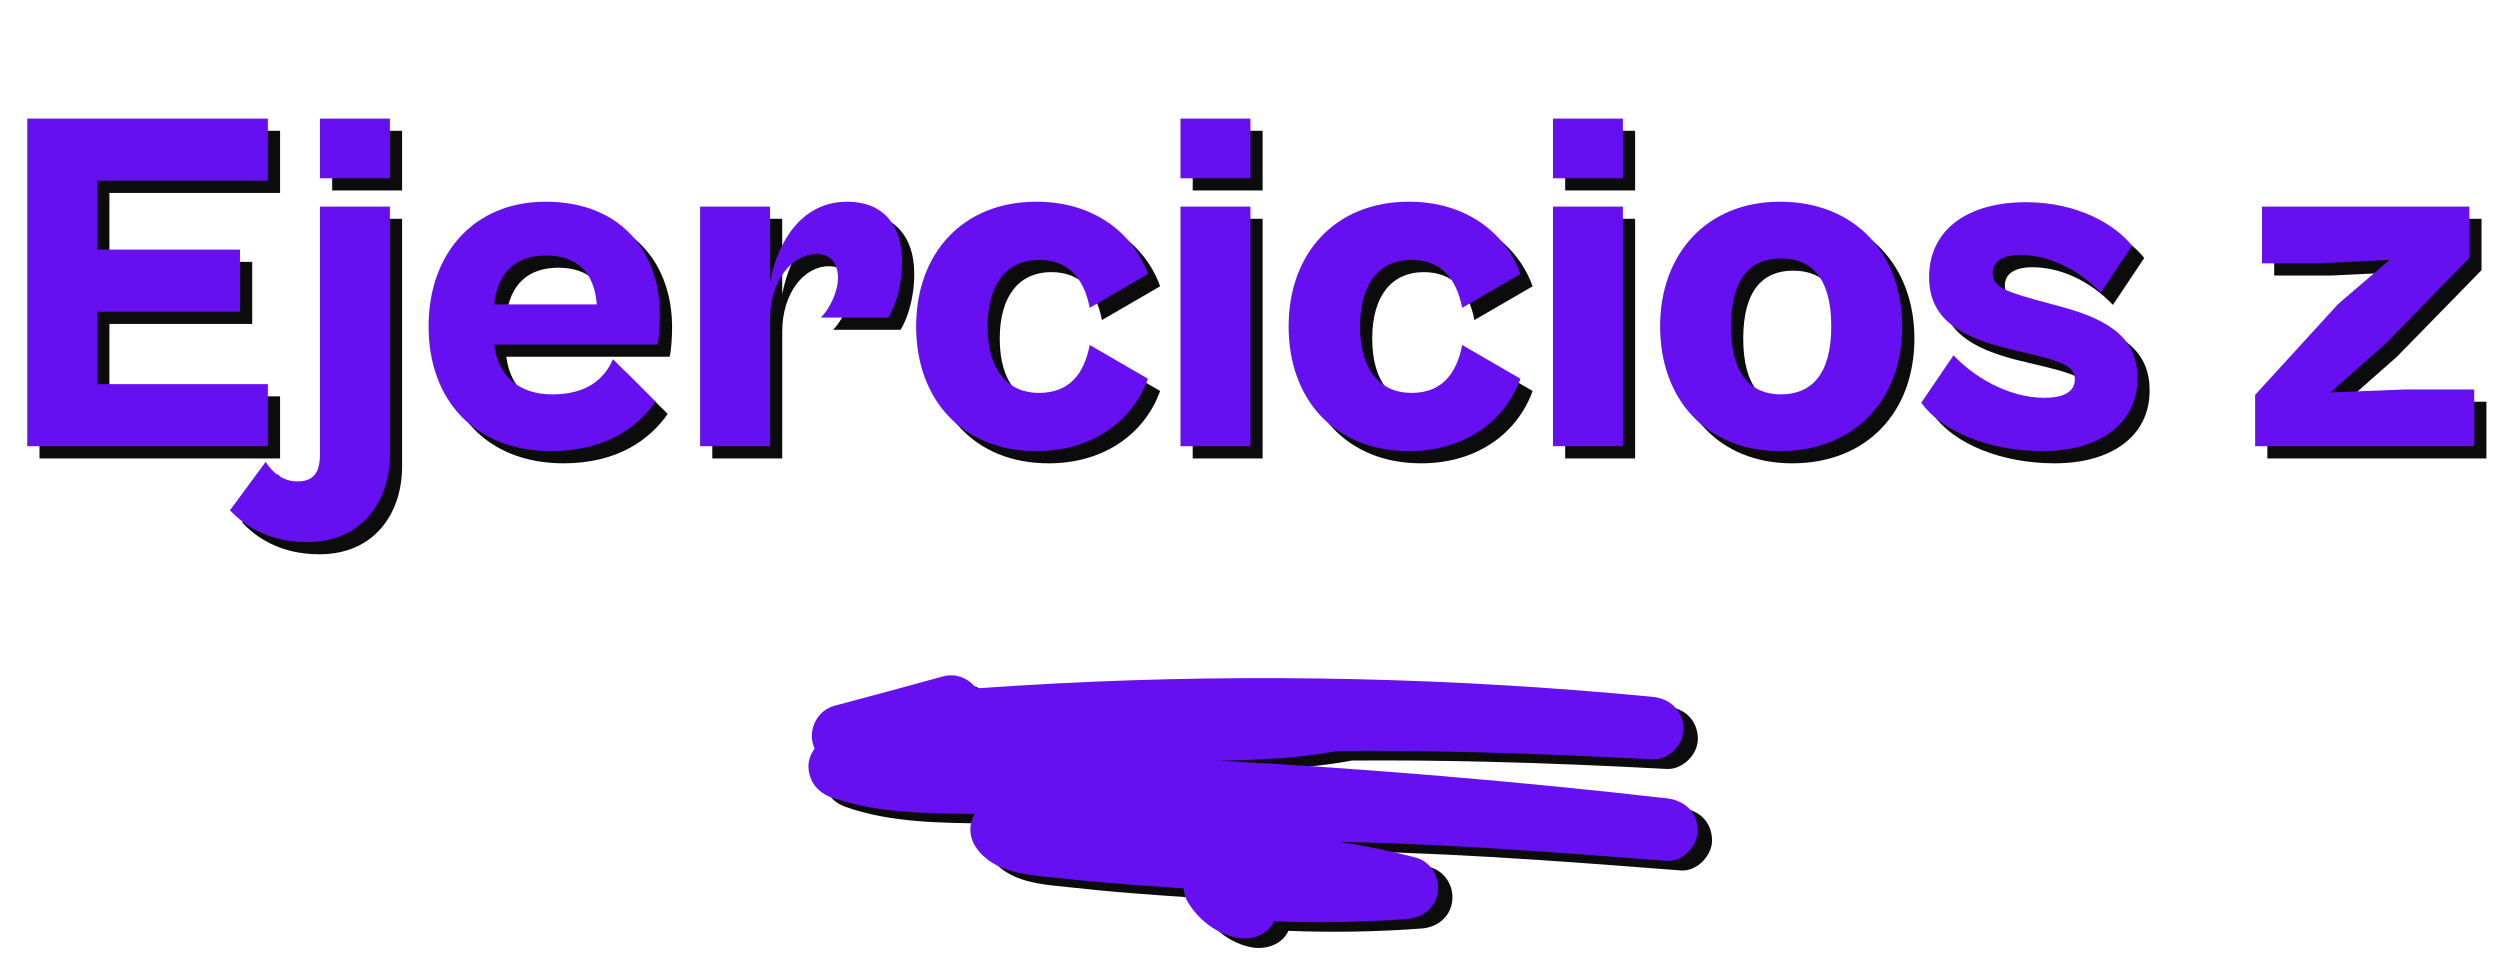 <svg width="409" height="156" viewBox="0 0 409 156" fill="none" xmlns="http://www.w3.org/2000/svg">
<path d="M45.821 75H6.461V21.4H45.821V31.56H17.901V42.84H41.261V53H17.901V64.84H45.821V75ZM65.784 31.16H54.344V21.4H65.784V31.16ZM52.264 90.68C45.704 90.68 41.784 87.8 39.624 85.48L45.464 77.56C46.664 79.48 48.424 80.76 50.664 80.76C53.064 80.76 54.344 79.56 54.344 76.36V35.8H65.784V76.28C65.784 84.12 61.144 90.68 52.264 90.68ZM92.195 75.8C79.715 75.8 72.115 67.48 72.115 55.4C72.115 43.32 79.715 35 91.235 35C103.715 35 109.955 43.32 109.955 53.56C109.955 55.24 109.795 57.48 109.555 58.36H82.835C83.555 63.88 87.235 66.52 92.355 66.52C97.875 66.52 100.835 64.12 102.275 60.76L109.235 67.72C106.275 71.96 100.995 75.8 92.195 75.8ZM91.315 43.8C86.435 43.8 83.395 46.52 82.835 51.8H99.635C99.235 46.6 96.435 43.8 91.315 43.8ZM127.971 75H116.531V35.8H127.971V48.12C129.251 41.56 133.091 35 140.611 35C146.371 35 149.571 38.68 149.571 44.84C149.571 49.08 148.291 52.44 147.331 53.96H136.291C137.731 52.52 139.091 49.72 139.091 47.48C139.091 45.24 138.051 43.56 135.571 43.56C131.651 43.56 127.971 47.8 127.971 54.28V75ZM171.559 75.8C159.479 75.8 151.879 67.4 151.879 55.4C151.879 43.48 159.479 35 171.559 35C180.919 35 187.399 40.12 189.799 46.84L180.279 52.36C179.319 47.48 176.759 44.52 171.959 44.52C166.919 44.52 163.559 48.2 163.559 55.4C163.559 62.6 166.919 66.28 171.959 66.28C176.839 66.28 179.319 63.32 180.279 58.44L189.799 63.96C187.399 70.68 180.919 75.8 171.559 75.8ZM206.565 31.16H195.125V21.4H206.565V31.16ZM206.565 75H195.125V35.8H206.565V75ZM232.496 75.8C220.416 75.8 212.816 67.4 212.816 55.4C212.816 43.48 220.416 35 232.496 35C241.856 35 248.336 40.12 250.736 46.84L241.216 52.36C240.256 47.48 237.696 44.52 232.896 44.52C227.856 44.52 224.496 48.2 224.496 55.4C224.496 62.6 227.856 66.28 232.896 66.28C237.776 66.28 240.256 63.32 241.216 58.44L250.736 63.96C248.336 70.68 241.856 75.8 232.496 75.8ZM267.503 31.16H256.063V21.4H267.503V31.16ZM267.503 75H256.063V35.8H267.503V75ZM293.194 75.8C281.274 75.8 273.594 67.4 273.594 55.4C273.594 43.48 281.274 35 293.194 35C305.434 35 313.194 43.48 313.194 55.4C313.194 67.4 305.434 75.8 293.194 75.8ZM293.354 66.52C298.234 66.52 301.594 63.4 301.594 55.4C301.594 47.32 298.234 44.28 293.354 44.28C288.554 44.28 285.194 47.32 285.194 55.4C285.194 63.4 288.554 66.52 293.354 66.52ZM336.159 75.8C327.439 75.8 319.679 72.6 316.319 67.88L321.599 60.12C324.879 63.64 330.559 67.08 336.479 67.08C339.599 67.08 341.439 66.12 341.439 64.04C341.439 61.96 339.199 61.16 335.039 60.12L329.759 58.84C322.719 57 317.599 54.2 317.599 47.32C317.599 39.64 323.839 35.08 333.439 35.08C341.919 35.08 348.079 38.76 350.799 42.2L345.679 49.88C341.839 45.88 337.039 43.72 332.479 43.72C329.679 43.72 327.999 44.76 327.999 46.68C327.999 48.76 329.679 49.56 334.879 51L339.279 52.2C347.919 54.52 351.679 57.88 351.679 63.88C351.679 71.48 345.279 75.8 336.159 75.8ZM406.779 75H370.939V66.6L384.539 51.72L392.939 44.52L381.339 45.08H372.059V35.8H405.979V44.2L392.139 58.36L383.259 66.2L395.339 65.72H406.779V75Z" fill="#0C0C0D"/>
<path d="M43.821 73H4.461V19.4H43.821V29.56H15.901V40.84H39.261V51H15.901V62.84H43.821V73ZM63.784 29.16H52.344V19.4H63.784V29.16ZM50.264 88.68C43.704 88.68 39.784 85.8 37.624 83.48L43.464 75.56C44.664 77.48 46.424 78.76 48.664 78.76C51.064 78.76 52.344 77.56 52.344 74.36V33.8H63.784V74.28C63.784 82.12 59.144 88.68 50.264 88.68ZM90.195 73.8C77.715 73.8 70.115 65.48 70.115 53.4C70.115 41.32 77.715 33 89.235 33C101.715 33 107.955 41.32 107.955 51.56C107.955 53.24 107.795 55.48 107.555 56.36H80.835C81.555 61.88 85.235 64.52 90.355 64.52C95.875 64.52 98.835 62.12 100.275 58.76L107.235 65.72C104.275 69.96 98.995 73.8 90.195 73.8ZM89.315 41.8C84.435 41.8 81.395 44.52 80.835 49.8H97.635C97.235 44.6 94.435 41.8 89.315 41.8ZM125.971 73H114.531V33.8H125.971V46.12C127.251 39.56 131.091 33 138.611 33C144.371 33 147.571 36.68 147.571 42.84C147.571 47.08 146.291 50.44 145.331 51.96H134.291C135.731 50.52 137.091 47.72 137.091 45.48C137.091 43.24 136.051 41.56 133.571 41.56C129.651 41.56 125.971 45.8 125.971 52.28V73ZM169.559 73.8C157.479 73.8 149.879 65.4 149.879 53.4C149.879 41.48 157.479 33 169.559 33C178.919 33 185.399 38.12 187.799 44.84L178.279 50.36C177.319 45.48 174.759 42.52 169.959 42.52C164.919 42.52 161.559 46.2 161.559 53.4C161.559 60.6 164.919 64.28 169.959 64.28C174.839 64.28 177.319 61.32 178.279 56.44L187.799 61.96C185.399 68.68 178.919 73.8 169.559 73.8ZM204.565 29.16H193.125V19.4H204.565V29.16ZM204.565 73H193.125V33.8H204.565V73ZM230.496 73.8C218.416 73.8 210.816 65.4 210.816 53.4C210.816 41.48 218.416 33 230.496 33C239.856 33 246.336 38.12 248.736 44.84L239.216 50.36C238.256 45.48 235.696 42.52 230.896 42.52C225.856 42.52 222.496 46.2 222.496 53.4C222.496 60.6 225.856 64.28 230.896 64.28C235.776 64.28 238.256 61.32 239.216 56.44L248.736 61.96C246.336 68.68 239.856 73.8 230.496 73.8ZM265.503 29.16H254.063V19.4H265.503V29.16ZM265.503 73H254.063V33.8H265.503V73ZM291.194 73.8C279.274 73.8 271.594 65.4 271.594 53.4C271.594 41.48 279.274 33 291.194 33C303.434 33 311.194 41.48 311.194 53.4C311.194 65.4 303.434 73.8 291.194 73.8ZM291.354 64.52C296.234 64.52 299.594 61.4 299.594 53.4C299.594 45.32 296.234 42.28 291.354 42.28C286.554 42.28 283.194 45.32 283.194 53.4C283.194 61.4 286.554 64.52 291.354 64.52ZM334.159 73.8C325.439 73.8 317.679 70.6 314.319 65.88L319.599 58.12C322.879 61.64 328.559 65.08 334.479 65.08C337.599 65.08 339.439 64.12 339.439 62.04C339.439 59.96 337.199 59.16 333.039 58.12L327.759 56.84C320.719 55 315.599 52.2 315.599 45.32C315.599 37.64 321.839 33.08 331.439 33.08C339.919 33.08 346.079 36.76 348.799 40.2L343.679 47.88C339.839 43.88 335.039 41.72 330.479 41.72C327.679 41.72 325.999 42.76 325.999 44.68C325.999 46.76 327.679 47.56 332.879 49L337.279 50.2C345.919 52.52 349.679 55.88 349.679 61.88C349.679 69.48 343.279 73.8 334.159 73.8ZM404.779 73H368.939V64.6L382.539 49.72L390.939 42.52L379.339 43.08H370.059V33.8H403.979V42.2L390.139 56.36L381.259 64.2L393.339 63.72H404.779V73Z" fill="#6610F2"/>
<path d="M280.087 137.282C279.952 134.249 277.83 132.49 274.969 132.163C250.651 129.393 226.257 127.341 201.818 126.01L204.624 125.944C210.091 125.811 215.538 125.465 220.928 124.475C220.991 124.464 221.052 124.444 221.113 124.428C228.464 124.37 235.815 124.442 243.161 124.619C252.996 124.854 262.826 125.274 272.651 125.8C275.329 125.944 277.888 123.343 277.769 120.682C277.636 117.688 275.514 115.84 272.651 115.563C240.339 112.451 207.808 111.704 175.389 113.367C170.942 113.593 166.499 113.87 162.059 114.188C160.83 112.531 158.744 111.64 156.6 112.232C150.702 113.859 144.792 115.458 138.877 117.027C136.409 117.683 134.879 120.173 135.211 122.643C135.275 123.116 135.418 123.589 135.623 124.04C134.962 124.945 134.564 126.043 134.611 127.084C134.716 129.452 136.152 131.242 138.368 132.019C145.846 134.645 153.941 134.609 161.812 134.734C161.575 135.14 161.389 135.564 161.276 135.976C160.764 137.829 161.37 139.553 162.593 140.956C165.835 144.671 171.352 144.743 175.87 145.25C180.393 145.759 184.934 146.124 189.474 146.453C191.651 146.611 193.831 146.76 196.011 146.912C196.047 147.687 196.252 148.448 196.659 149.123C198.424 152.061 201.376 154.36 204.79 154.988C207.128 155.417 209.775 154.51 210.785 152.288C218.039 152.573 225.305 152.446 232.551 151.906C235.113 151.715 237.224 150.105 237.578 147.469C237.91 145.001 236.391 142.505 233.912 141.852C229.801 140.77 225.648 139.94 221.473 139.279C231.369 139.487 241.257 140.001 251.134 140.651C259.086 141.177 267.029 141.789 274.975 142.406C277.65 142.613 280.209 139.904 280.093 137.287L280.087 137.282Z" fill="#0C0C0D"/>
<path d="M277.738 135.716C277.603 132.683 275.481 130.924 272.62 130.597C248.302 127.827 223.908 125.775 199.469 124.444L202.275 124.378C207.742 124.245 213.189 123.899 218.579 122.909C218.642 122.898 218.703 122.878 218.764 122.862C226.115 122.804 233.466 122.876 240.812 123.053C250.647 123.288 260.477 123.708 270.302 124.234C272.98 124.378 275.539 121.777 275.42 119.116C275.287 116.122 273.165 114.274 270.302 113.997C237.99 110.885 205.459 110.138 173.039 111.801C168.593 112.027 164.15 112.304 159.71 112.622C158.481 110.965 156.395 110.074 154.251 110.666C148.352 112.293 142.443 113.892 136.528 115.461C134.06 116.117 132.53 118.607 132.862 121.077C132.926 121.55 133.069 122.023 133.274 122.474C132.613 123.379 132.215 124.477 132.262 125.518C132.367 127.886 133.803 129.676 136.019 130.453C143.497 133.079 151.592 133.043 159.463 133.168C159.225 133.574 159.04 133.998 158.927 134.41C158.415 136.263 159.021 137.987 160.244 139.39C163.486 143.105 169.003 143.177 173.521 143.684C178.044 144.193 182.584 144.558 187.125 144.887C189.302 145.045 191.482 145.194 193.662 145.346C193.698 146.121 193.903 146.882 194.31 147.557C196.075 150.495 199.027 152.794 202.441 153.422C204.779 153.851 207.426 152.944 208.436 150.722C215.69 151.007 222.956 150.88 230.202 150.34C232.763 150.149 234.874 148.539 235.229 145.903C235.561 143.435 234.042 140.939 231.563 140.286C227.451 139.204 223.299 138.374 219.124 137.713C229.02 137.921 238.908 138.435 248.785 139.085C256.737 139.611 264.68 140.223 272.626 140.84C275.301 141.047 277.86 138.338 277.744 135.721L277.738 135.716Z" fill="#6610F2"/>
</svg>
